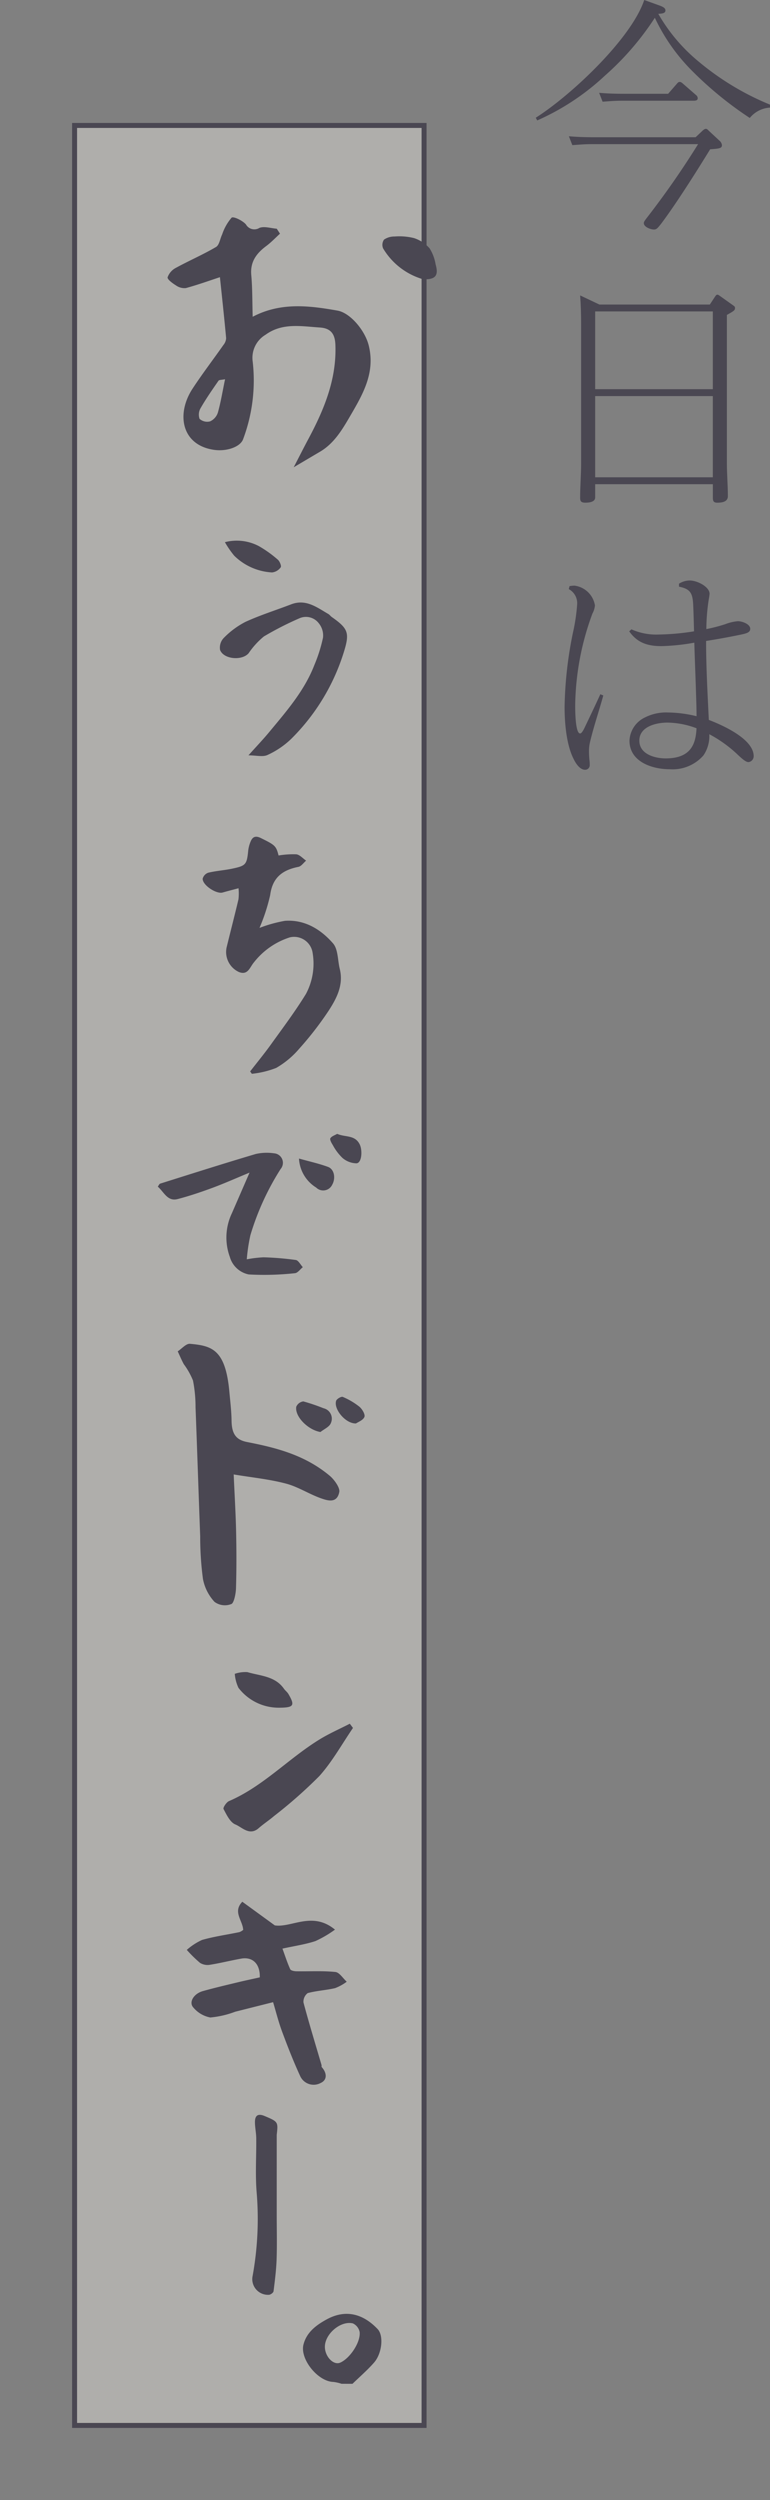 <svg xmlns="http://www.w3.org/2000/svg" width="123.889" height="401.909" viewBox="0 0 123.889 401.909">
  <rect x="0" y="0" width="123.889" height="401.909" fill="#808080" stroke="none"/>
  <g id="グループ_1539" data-name="グループ 1539" transform="translate(-11235.5 -4577)">
    <rect id="長方形_1435" data-name="長方形 1435" width="56.23" height="369.742" transform="translate(11247.5 4597.167)" fill="#f5f3ec" opacity="0.4"/>
    <path id="長方形_906" data-name="長方形 906" d="M-.4-.4H56.63V370.142H-.4ZM55.83.4H.4V369.342H55.83Z" transform="translate(11247.5 4597.167)" fill="#4a4752"/>
    <g id="今日は" transform="translate(11321.7 4577)" style="isolation: isolate">
      <g id="グループ_1013" data-name="グループ 1013">
        <g id="グループ_1012" data-name="グループ 1012" style="isolation: isolate">
          <path id="パス_3221" data-name="パス 3221" d="M801.435,50.839a43.627,43.627,0,0,0,11.505,6.943v.476a4.525,4.525,0,0,0-3.253,1.666,58.062,58.062,0,0,1-9.244-7.538,30.143,30.143,0,0,1-6.029-8.568,45.239,45.239,0,0,1-8.054,9.322,38.933,38.933,0,0,1-10.871,7.181l-.238-.436c5.594-3.531,15.354-12.655,17.456-18.924l2.539.914c.516.2.873.4.873.754,0,.475-.516.516-1.151.555A27.933,27.933,0,0,0,801.435,50.839Zm.676,11.109c.276-.238.4-.276.516-.276.2,0,.356.2.476.316l1.706,1.587a1.093,1.093,0,0,1,.4.714c0,.516-.4.555-1.9.674-2.142,3.49-5.474,8.768-7.894,11.98-.6.755-.754.914-1.15.914-.516,0-1.627-.4-1.627-1.032,0-.238.238-.516.6-.992a138.215,138.215,0,0,0,8.133-11.7h-17.1c-1.19,0-1.984.079-3.134.159l-.555-1.428c1.349.119,2.658.159,4.007.159h16.384Zm-12.7-5.911h7.141l1.348-1.547c.2-.238.319-.357.477-.357.2,0,.278.041.514.238l2.142,1.865a.662.662,0,0,1,.278.516c0,.4-.436.4-.752.4H789.1c-1.151,0-1.944.078-3.094.157l-.556-1.427C786.757,56,788.106,56.036,789.415,56.036Z" transform="translate(-775.252 -40.96)" fill="#4a4752"/>
          <path id="パス_3222" data-name="パス 3222" d="M801.519,78.367l.835-1.268c.157-.239.237-.317.4-.317.079,0,.159.038.436.237l2.063,1.469c.278.2.318.237.318.475,0,.358-.318.517-1.309,1.073v23.8c0,1.784.159,3.571.159,5.355,0,.914-.99,1.033-1.7,1.033-.635,0-.715-.317-.715-.795v-2.181H783.072v2.1c0,.278-.079.873-1.587.873-.754,0-.833-.317-.833-.795,0-1.863.159-3.728.159-5.593V81.62c0-1.586-.04-3.174-.159-4.72l3.095,1.467ZM783.072,91.975H802v-12.5H783.072Zm0,14.163H802V93.085H783.072Z" transform="translate(-773.511 -29.41)" fill="#4a4752"/>
          <path id="パス_3223" data-name="パス 3223" d="M779.556,112.432a5.372,5.372,0,0,1,.793-.078,3.825,3.825,0,0,1,3.293,3.173,3.283,3.283,0,0,1-.4,1.309,43.873,43.873,0,0,0-2.777,14.8c0,.633,0,4.483.793,4.483.2,0,.437-.357.674-.833.873-1.825,1.746-3.65,2.579-5.475l.476.2c-.674,2.461-1.508,4.881-2.1,7.34a6.384,6.384,0,0,0-.2,1.747c0,.4.04,1.032.079,1.349a5.376,5.376,0,0,1,.04.713.738.738,0,0,1-.754.795c-.873,0-1.547-1.111-1.865-1.787-1.151-2.3-1.428-5.791-1.428-8.33a63.659,63.659,0,0,1,1.349-11.942,30.041,30.041,0,0,0,.675-4.561,2.564,2.564,0,0,0-1.349-2.42ZM801.1,139.647a6.6,6.6,0,0,1-5.435,2.222c-2.816,0-6.465-1.189-6.465-4.6a4.335,4.335,0,0,1,2.5-3.731,7.5,7.5,0,0,1,3.691-.792,20,20,0,0,1,4.6.6c0-1.19-.041-2.38-.081-3.571-.079-2.737-.2-5.475-.278-8.252a33.989,33.989,0,0,1-5.275.555c-2.222,0-3.888-.516-5.2-2.379l.357-.319a9.8,9.8,0,0,0,4.4.833,38.659,38.659,0,0,0,5.672-.514c-.04-1.588-.078-2.937-.119-3.929-.079-2.141-.357-2.855-2.3-3.252v-.476a3.281,3.281,0,0,1,1.706-.516c1.269,0,3.212,1.03,3.212,2.141a7.387,7.387,0,0,1-.118.833,32.122,32.122,0,0,0-.4,4.84,26.01,26.01,0,0,0,3.055-.793,7.263,7.263,0,0,1,2.023-.476c.635,0,1.984.436,1.984,1.23,0,.6-.635.754-1.825.992-1.746.357-3.49.676-5.277.953,0,4.244.239,8.487.438,12.694,2.181.833,7.219,3.055,7.219,5.831a.951.951,0,0,1-.833.953c-.436,0-1.031-.517-1.984-1.428a20.81,20.81,0,0,0-4.323-3.056A5.52,5.52,0,0,1,801.1,139.647Zm-1.11-4.363a13.644,13.644,0,0,0-4.683-.912c-1.824,0-4.521.635-4.521,2.9,0,2.182,2.5,2.856,4.245,2.856C799.233,140.124,799.868,137.624,799.987,135.284Z" transform="translate(-774.12 -18.208)" fill="#4a4752"/>
        </g>
      </g>
    </g>
    <g id="グループ_1101" data-name="グループ 1101" transform="translate(11260.891 4611.944)">
      <path id="パス_3902" data-name="パス 3902" d="M749.561,331.68a6.589,6.589,0,0,0-1.316-.3c-2.48-.059-5.416-3.676-4.8-6.026.519-1.981,2.065-3.114,3.717-4.019,3.046-1.668,5.855-.933,8.217,1.558,1,1.055.7,3.918-.581,5.378-1.067,1.217-2.305,2.281-3.468,3.412Zm-2.675-5.982c-.019,1.588,1.373,3.05,2.458,2.586,1.552-.666,3.311-3.266,3.135-4.921a1.938,1.938,0,0,0-1.092-1.393C749.416,321.5,746.908,323.662,746.886,325.7Z" transform="translate(-720.005 16.59)" fill="#4a4752"/>
      <path id="パス_3903" data-name="パス 3903" d="M735.409,76.705c-1.705.56-3.576,1.235-5.488,1.755a2.36,2.36,0,0,1-1.59-.436c-.544-.334-1.413-.971-1.341-1.3a2.752,2.752,0,0,1,1.346-1.525c2.125-1.161,4.361-2.122,6.445-3.348.535-.314.649-1.334.986-2.017a8,8,0,0,1,1.518-2.693c.3-.25,1.783.464,2.315,1.092a1.544,1.544,0,0,0,2.166.547c.8-.3,1.848.064,2.786.133l.52.8c-.728.662-1.409,1.388-2.194,1.972-1.578,1.177-2.618,2.526-2.425,4.684s.158,4.341.227,6.7c4.482-2.355,9.052-1.805,13.649-.99,2.065.367,4.431,3.206,5.023,5.609,1.1,4.451-1.016,7.954-3.065,11.47-1.247,2.14-2.549,4.3-4.788,5.614-1.272.745-2.538,1.5-4.22,2.492.906-1.748,1.631-3.183,2.389-4.6,2.517-4.707,4.523-9.561,4.321-15.058-.06-1.615-.6-2.69-2.5-2.811-3.01-.193-6.028-.8-8.739,1.165a4.307,4.307,0,0,0-2.069,4.306,26.828,26.828,0,0,1-1.547,12.5c-.463,1.236-2.645,1.985-4.649,1.7-5.247-.737-6.162-5.742-3.48-9.84,1.573-2.4,3.325-4.681,4.973-7.032a1.874,1.874,0,0,0,.431-1.087C736.093,83.1,735.722,79.7,735.409,76.705Zm.826,16.408c-.538.113-.941.075-1.056.241-.992,1.429-1.99,2.863-2.859,4.369a2.061,2.061,0,0,0-.189,1.755,1.837,1.837,0,0,0,1.7.407,2.353,2.353,0,0,0,1.246-1.406C735.544,96.82,735.82,95.107,736.235,93.113Z" transform="translate(-725.415 -67.09)" fill="#4a4752"/>
      <path id="パス_3904" data-name="パス 3904" d="M737,150.217c-.922.247-1.743.455-2.557.688-1,.285-3.23-1.169-3.214-2.218a1.4,1.4,0,0,1,.9-.968c1.261-.3,2.572-.382,3.842-.648,2.24-.47,2.364-.669,2.594-2.956a5.252,5.252,0,0,1,.374-1.39c.321-.8.815-.99,1.659-.573,2.272,1.123,2.448,1.24,2.845,2.8a14.2,14.2,0,0,1,2.855-.19c.557.068,1.052.661,1.575,1.018-.411.346-.778.909-1.238,1-2.54.506-4.172,1.687-4.542,4.53a29.983,29.983,0,0,1-1.719,5.285,21.928,21.928,0,0,1,4.1-1.14c3.178-.222,5.76,1.364,7.729,3.625.831.955.742,2.717,1.086,4.107.638,2.591-.514,4.761-1.817,6.759a53.059,53.059,0,0,1-4.728,6.093,14.076,14.076,0,0,1-3.685,3.064,15.043,15.043,0,0,1-3.915.945l-.274-.383c1.121-1.447,2.287-2.861,3.354-4.347,1.921-2.673,3.907-5.312,5.627-8.115a10.36,10.36,0,0,0,1.034-6.8,3.007,3.007,0,0,0-3.633-2.289,11.952,11.952,0,0,0-5.753,3.992c-.692.8-.965,2.148-2.428,1.584a3.542,3.542,0,0,1-1.991-3.954c.63-2.582,1.3-5.155,1.912-7.744A8.644,8.644,0,0,0,737,150.217Z" transform="translate(-724.013 -42.369)" fill="#4a4752"/>
      <path id="パス_3905" data-name="パス 3905" d="M738.385,275.16c-.083-1.542-1.72-2.891-.141-4.524l5.225,3.8c2.691.412,6.05-2.328,9.682.682A18.02,18.02,0,0,1,750,276.962c-1.615.532-3.325.776-5.3,1.209.438,1.2.782,2.281,1.249,3.308.1.221.64.329.98.335,2.1.037,4.208-.1,6.286.113.654.067,1.221,1.019,1.829,1.566a7.78,7.78,0,0,1-1.866,1.028c-1.454.342-2.974.41-4.413.8a1.72,1.72,0,0,0-.68,1.513c.9,3.37,1.924,6.706,2.905,10.054.031.106-.028.267.031.333.837.922.923,2.054-.162,2.545a2.377,2.377,0,0,1-3.287-1.067c-1.083-2.347-2.029-4.764-2.929-7.189-.593-1.6-1.006-3.265-1.447-4.729-2.158.543-4.128,1.038-6.1,1.536a15.1,15.1,0,0,1-4.006.925,4.688,4.688,0,0,1-2.71-1.587c-.8-.83.021-2.236,1.515-2.655,1.862-.523,3.747-.962,5.629-1.415,1.179-.286,2.367-.533,3.531-.794.064-2.146-1.129-3.342-3-3.01-1.681.3-3.343.722-5.029.99a2.294,2.294,0,0,1-1.588-.309,20.961,20.961,0,0,1-2.128-2.086,9.861,9.861,0,0,1,2.454-1.6c1.962-.56,4-.838,6.006-1.257A2.065,2.065,0,0,0,738.385,275.16Z" transform="translate(-724.647 0.142)" fill="#4a4752"/>
      <path id="パス_3906" data-name="パス 3906" d="M737.218,224.214c.15,3.418.329,6.331.391,9.25.064,3.017.07,6.041-.02,9.057-.028.9-.334,2.379-.748,2.526a2.8,2.8,0,0,1-2.71-.351A7.429,7.429,0,0,1,732.271,241a51.2,51.2,0,0,1-.442-6.858c-.262-6.908-.483-13.819-.749-20.727a21.866,21.866,0,0,0-.41-4.3,11.875,11.875,0,0,0-1.479-2.627c-.359-.659-.654-1.374-.979-2.063.661-.426,1.345-1.266,1.98-1.211,3.524.317,5.71.9,6.331,7.708.141,1.547.333,3.1.353,4.649.028,2.2.777,3.1,2.523,3.438,4.638.906,9.263,2.065,13.282,5.428.7.583,1.659,1.909,1.529,2.589-.355,1.853-1.815,1.411-2.834,1.063-1.941-.664-3.777-1.888-5.734-2.4C742.958,224.977,740.2,224.712,737.218,224.214Z" transform="translate(-725.01 -22.129)" fill="#4a4752"/>
      <path id="パス_3907" data-name="パス 3907" d="M737.916,138.2c1.238-1.382,2.339-2.532,3.351-3.753,2.774-3.347,5.656-6.629,7.256-10.771a24.315,24.315,0,0,0,1.391-4.409,3.114,3.114,0,0,0-.708-2.331,2.59,2.59,0,0,0-3.044-.788,51.32,51.32,0,0,0-5.762,2.939,12.6,12.6,0,0,0-2.45,2.689c-1.058,1.246-4.023,1-4.6-.516a2.238,2.238,0,0,1,.58-1.917,13.524,13.524,0,0,1,3.477-2.586c2.391-1.1,4.919-1.886,7.379-2.832,2.371-.91,4.133.484,5.985,1.556.208.12.353.343.552.483,2.679,1.884,2.908,2.558,1.909,5.738a33.7,33.7,0,0,1-8.427,13.843,13.635,13.635,0,0,1-3.809,2.591C740.238,138.5,739.179,138.2,737.916,138.2Z" transform="translate(-723.332 -51.717)" fill="#4a4752"/>
      <path id="パス_3908" data-name="パス 3908" d="M741.16,299.595v12.919c0,2.369.06,4.74-.02,7.107-.059,1.712-.277,3.422-.491,5.124-.028.224-.436.53-.7.569a2.523,2.523,0,0,1-2.661-3.069,51.356,51.356,0,0,0,.642-13.392c-.237-2.879-.035-5.793-.065-8.692-.009-.855-.2-1.709-.209-2.565-.013-1.148.511-1.459,1.565-1.015C741.381,297.491,741.4,297.515,741.16,299.595Z" transform="translate(-722.027 8.647)" fill="#4a4752"/>
      <path id="パス_3909" data-name="パス 3909" d="M740.12,197.253a18.962,18.962,0,0,1,2.7-.323,47.185,47.185,0,0,1,5.183.43c.424.064.757.754,1.132,1.157-.424.338-.831.938-1.277.968a45.744,45.744,0,0,1-7.422.2,3.977,3.977,0,0,1-3.041-2.811,9.076,9.076,0,0,1,.343-7.06c.882-2.03,1.767-4.06,2.828-6.5-2.246.927-4.091,1.755-5.982,2.453-1.836.677-3.7,1.309-5.589,1.8-1.636.427-2.191-1.132-3.194-2,.154-.2.241-.436.387-.483,5.123-1.611,10.242-3.242,15.39-4.768a8.022,8.022,0,0,1,2.923-.105,1.532,1.532,0,0,1,1.061,2.528,42.282,42.282,0,0,0-4.857,10.625A27.952,27.952,0,0,0,740.12,197.253Z" transform="translate(-725.805 -29.751)" fill="#4a4752"/>
      <path id="パス_3910" data-name="パス 3910" d="M754.584,249.8c-1.781,2.6-3.326,5.413-5.412,7.736a74.894,74.894,0,0,1-7.277,6.42c-.8.685-1.691,1.262-2.484,1.956-1.474,1.288-2.642-.137-3.753-.595-.843-.349-1.408-1.552-1.9-2.48-.117-.219.458-1.095.879-1.276,5.486-2.363,9.553-6.826,14.548-9.9,1.562-.959,3.254-1.7,4.888-2.54Z" transform="translate(-723.182 -6.964)" fill="#4a4752"/>
      <path id="パス_3911" data-name="パス 3911" d="M759.53,76.285a11.056,11.056,0,0,1-6.449-4.97,1.468,1.468,0,0,1,.149-1.409,2.915,2.915,0,0,1,1.7-.5,9.747,9.747,0,0,1,3.134.257,5.7,5.7,0,0,1,2.5,1.65,6.941,6.941,0,0,1,.966,2.566C762.054,75.713,761.5,76.345,759.53,76.285Z" transform="translate(-716.834 -66.33)" fill="#4a4752"/>
      <path id="パス_3912" data-name="パス 3912" d="M742.147,248.621a8.142,8.142,0,0,1-6.444-3.2,6.445,6.445,0,0,1-.589-2.246,5.232,5.232,0,0,1,2.035-.274c2.067.615,4.439.621,5.875,2.671.212.3.535.531.718.845C744.832,248.282,744.638,248.623,742.147,248.621Z" transform="translate(-722.73 -9.037)" fill="#4a4752"/>
      <path id="パス_3913" data-name="パス 3913" d="M733.92,106.4a7.62,7.62,0,0,1,5.464.633,18.722,18.722,0,0,1,3.053,2.182c.307.258.609,1.03.463,1.224a1.977,1.977,0,0,1-1.39.826,9.4,9.4,0,0,1-6.1-2.7A15.333,15.333,0,0,1,733.92,106.4Z" transform="translate(-723.125 -54.184)" fill="#4a4752"/>
      <path id="パス_3914" data-name="パス 3914" d="M742.879,180.825c1.786.5,3.273.822,4.683,1.348,1,.372,1.253,1.816.664,2.856a1.6,1.6,0,0,1-2.577.462A5.837,5.837,0,0,1,742.879,180.825Z" transform="translate(-720.165 -29.523)" fill="#4a4752"/>
      <path id="パス_3915" data-name="パス 3915" d="M747.78,177.841c1.313.584,2.847.124,3.626,1.7.455.921.355,2.947-.507,3.038a3.559,3.559,0,0,1-2.279-.873,8.29,8.29,0,0,1-1.555-2.077c-.212-.326-.508-.875-.382-1.082C746.9,178.207,747.418,178.057,747.78,177.841Z" transform="translate(-718.919 -30.509)" fill="#4a4752"/>
      <path id="パス_3916" data-name="パス 3916" d="M746.449,215.094c-1.983-.318-4.153-2.476-3.894-4.063a1.445,1.445,0,0,1,1.137-.857,30.823,30.823,0,0,1,3.249,1.1,1.718,1.718,0,0,1,1.177,2.395C747.89,214.272,747.026,214.627,746.449,215.094Z" transform="translate(-720.279 -19.831)" fill="#4a4752"/>
      <path id="パス_3917" data-name="パス 3917" d="M750.58,213.9c-1.688.052-3.616-2.315-3.193-3.641.1-.31.83-.73,1.067-.628a11.349,11.349,0,0,1,2.677,1.58c.448.372.96,1.237.809,1.632C751.737,213.378,750.918,213.667,750.58,213.9Z" transform="translate(-718.696 -20.012)" fill="#4a4752"/>
    </g>
  </g>
</svg>
